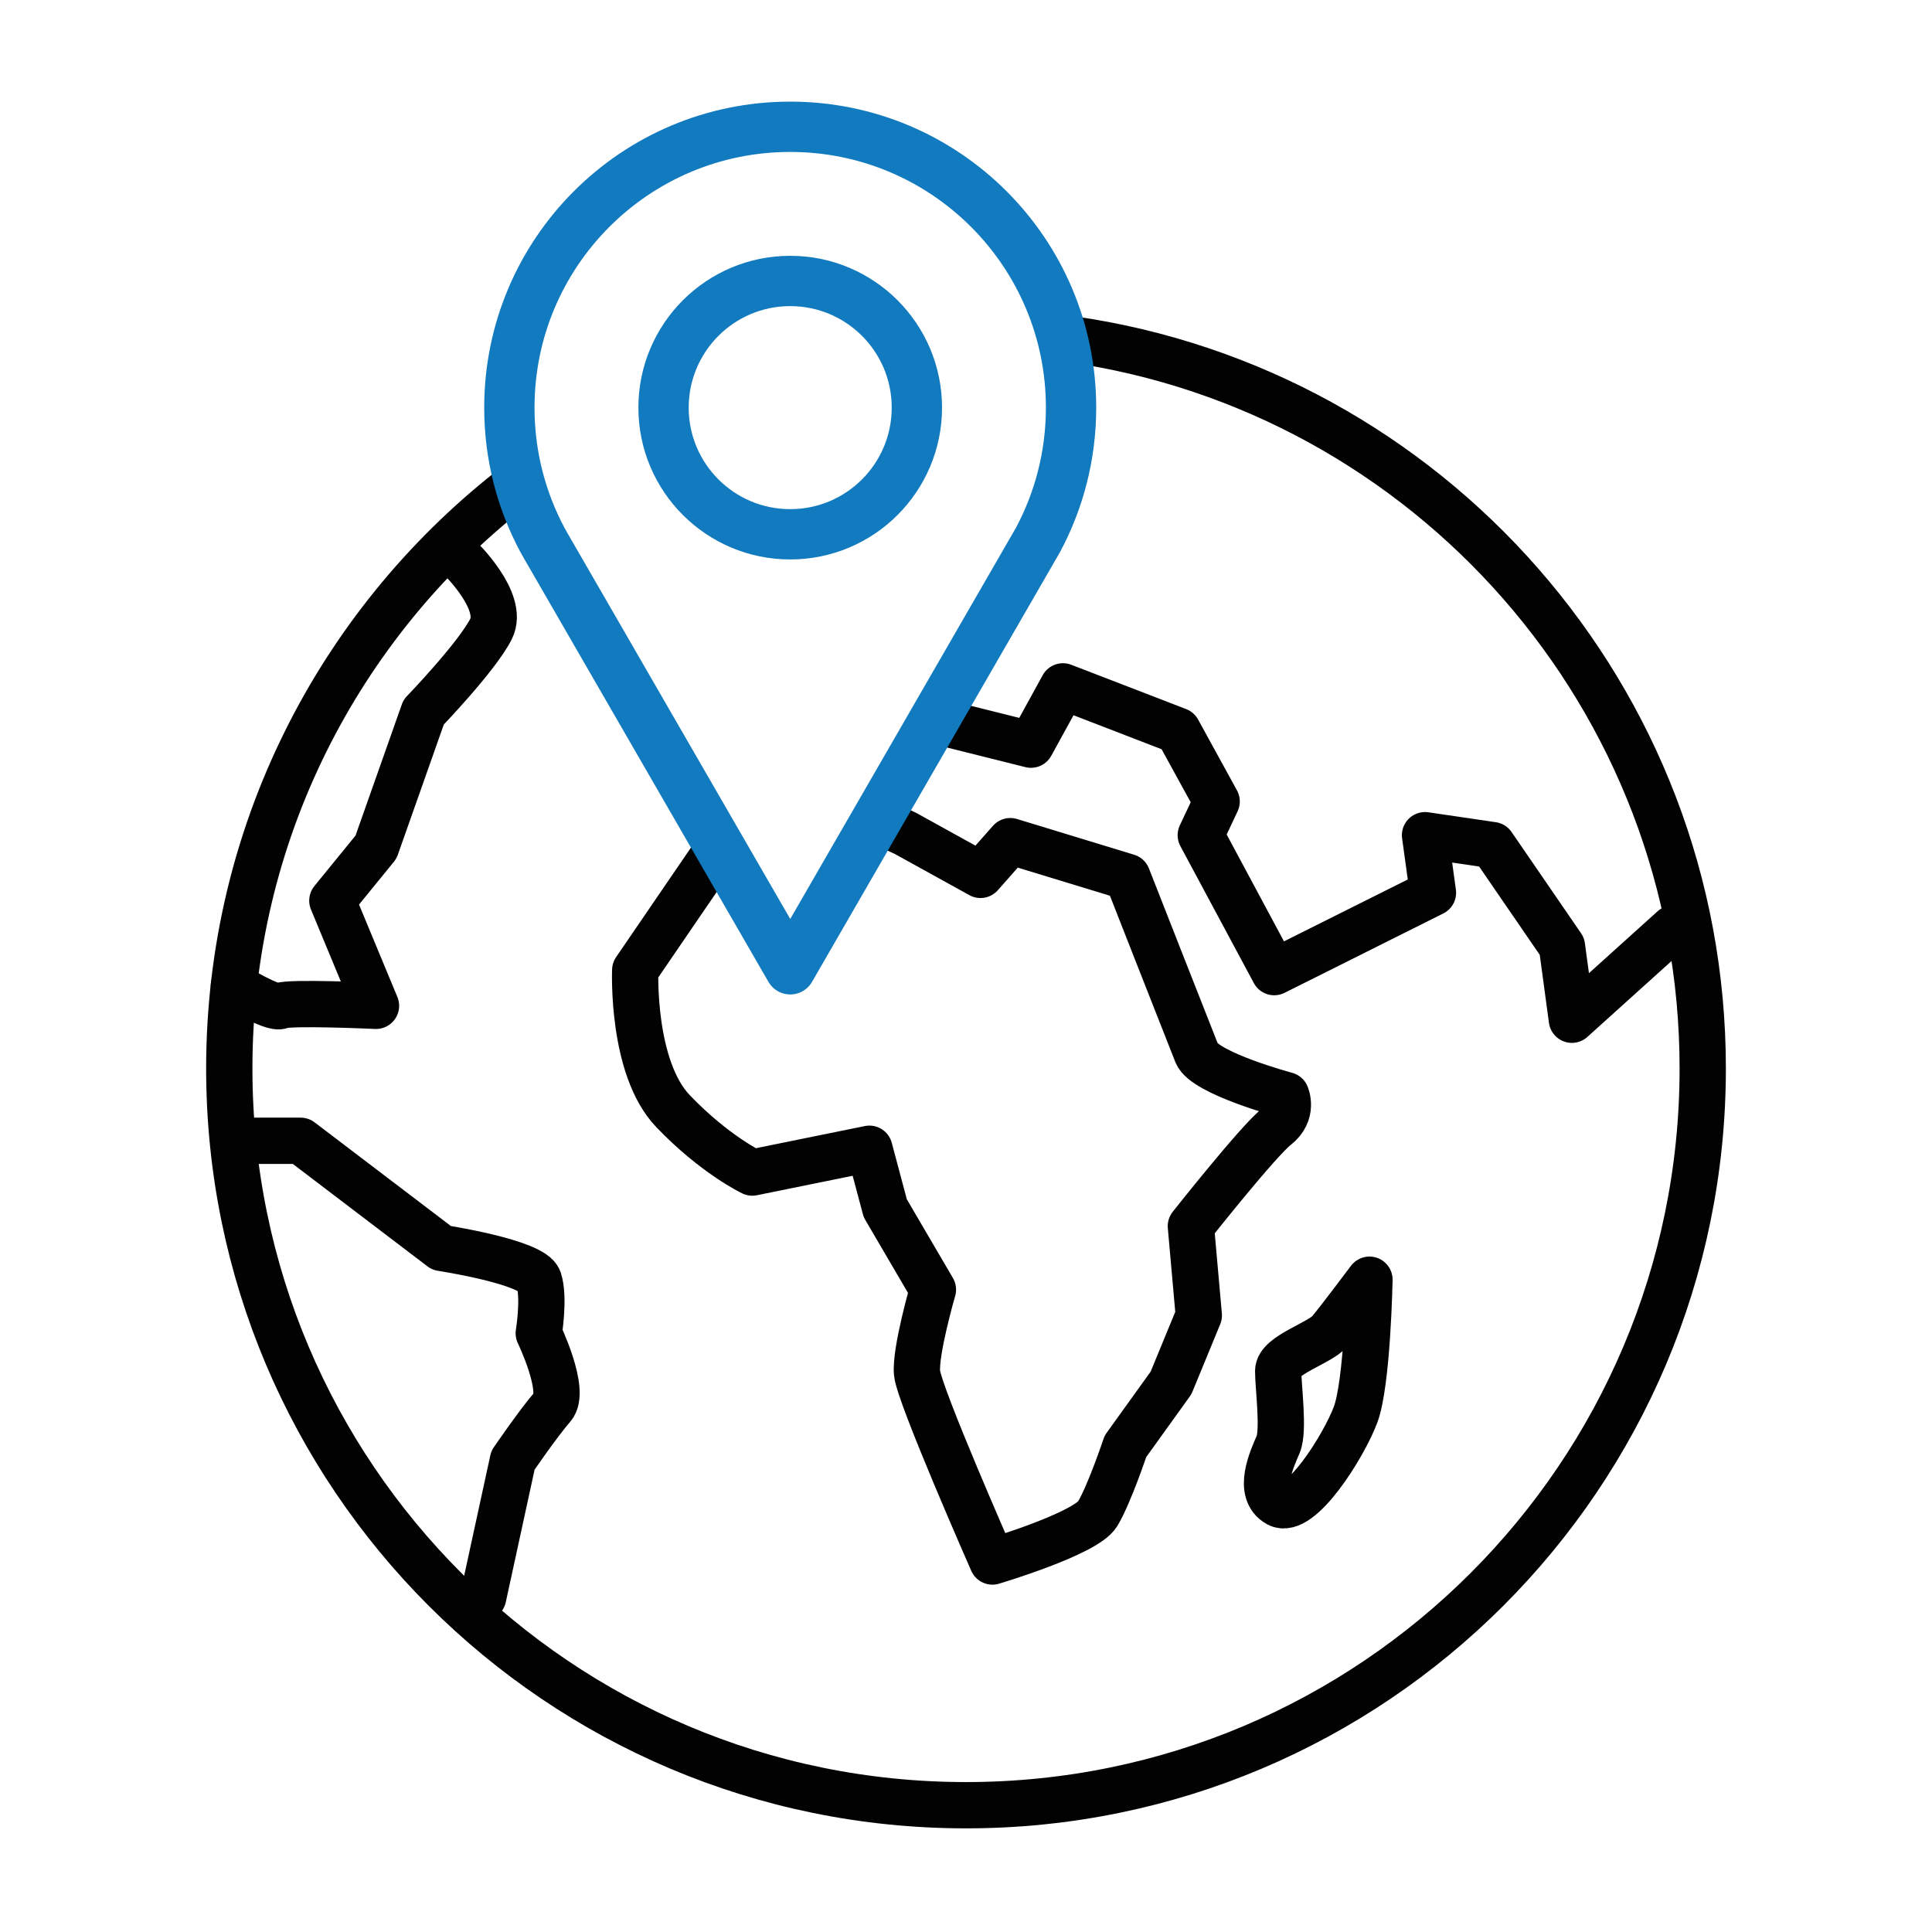 <?xml version="1.0" encoding="iso-8859-1"?>
<!-- Generator: Adobe Illustrator 28.3.0, SVG Export Plug-In . SVG Version: 6.00 Build 0)  -->
<svg version="1.1" id="Ebene_1" xmlns="http://www.w3.org/2000/svg" xmlns:xlink="http://www.w3.org/1999/xlink" x="0px" y="0px"
	 viewBox="0 0 96 96" style="enable-background:new 0 0 96 96;" xml:space="preserve">
<g>
	<path style="fill:none;stroke:#000000;stroke-width:2.5;stroke-linecap:round;stroke-linejoin:round;stroke-miterlimit:10;" d="
		M64.076-118.892c-13.833,0.353-26.341,5.972-35.589,14.963c4.189,2.171,8.584,4.001,13.163,5.417
		C47.208-107.3,54.975-114.35,64.076-118.892z"/>
	<path style="fill:none;stroke:#000000;stroke-width:2.5;stroke-linecap:round;stroke-linejoin:round;stroke-miterlimit:10;" d="
		M89.905-98.732c4.337-1.383,8.507-3.133,12.49-5.197c-9.047-8.796-21.217-14.348-34.692-14.918
		C76.69-114.34,84.375-107.391,89.905-98.732z"/>
	<path style="fill:none;stroke:#000000;stroke-width:2.5;stroke-linecap:round;stroke-linejoin:round;stroke-miterlimit:10;" d="
		M67.703-118.847c-0.622-0.312-1.223-0.662-1.858-0.95c-0.604,0.274-1.176,0.609-1.769,0.904c0.458-0.012,0.904-0.069,1.365-0.069
		C66.205-118.961,66.947-118.879,67.703-118.847z"/>
</g>
<g>
	<path style="fill:none;stroke:#020203;stroke-width:2.3;stroke-linecap:round;stroke-linejoin:round;stroke-miterlimit:10;" d="
		M53.22,16.855c17.745,2.533,31.388,17.793,31.388,36.238C84.607,73.31,68.218,89.7,48,89.7S11.393,73.31,11.393,53.093
		c0-11.647,5.439-22.024,13.916-28.728"/>
	
		<polyline style="fill:none;stroke:#020203;stroke-width:2.3;stroke-linecap:round;stroke-linejoin:round;stroke-miterlimit:10;" points="
		47.28,36.015 51.228,37.002 52.818,34.105 58.525,36.307 60.455,39.824 59.666,41.5 63.315,48.304 71.203,44.36 70.809,41.5 
		74.161,41.993 77.613,47.022 78.106,50.67 83.134,46.135 	"/>
	<path style="fill:none;stroke:#020203;stroke-width:2.3;stroke-linecap:round;stroke-linejoin:round;stroke-miterlimit:10;" d="
		M35.402,42.591l-3.838,5.615c0,0-0.197,4.832,1.874,7.001c2.071,2.169,3.944,3.057,3.944,3.057l5.818-1.183l0.789,2.958
		l2.367,4.043c0,0-0.887,3.057-0.789,4.141s3.747,9.368,3.747,9.368s4.634-1.38,5.226-2.367c0.592-0.986,1.38-3.353,1.38-3.353
		l2.268-3.155l1.38-3.353l-0.394-4.437c0,0,3.353-4.24,4.24-4.93c0.887-0.69,0.493-1.578,0.493-1.578s-4.043-1.085-4.437-2.071
		c-0.394-0.986-3.451-8.776-3.451-8.776L50.2,41.796l-1.479,1.676l-3.747-2.071c0,0-0.434-0.197-0.974-0.444"/>
	<path style="fill:none;stroke:#020203;stroke-width:2.3;stroke-linecap:round;stroke-linejoin:round;stroke-miterlimit:10;" d="
		M68.048,63.588c0,0-1.479,1.972-1.972,2.564c-0.493,0.592-2.564,1.183-2.564,1.972c0,0.789,0.296,2.958,0,3.648
		c-0.296,0.69-1.085,2.367,0,2.958c1.085,0.592,3.254-2.86,3.846-4.437C67.949,68.715,68.048,63.588,68.048,63.588z"/>
	<path style="fill:none;stroke:#020203;stroke-width:2.3;stroke-linecap:round;stroke-linejoin:round;stroke-miterlimit:10;" d="
		M22.825,27.695c0,0,2.268,2.169,1.578,3.55c-0.69,1.38-3.353,4.141-3.353,4.141l-2.367,6.705l-2.169,2.662l2.169,5.226
		c0,0-4.339-0.197-4.733,0c-0.394,0.197-2.328-1-2.328-1"/>
	<path style="fill:none;stroke:#020203;stroke-width:2.3;stroke-linecap:round;stroke-linejoin:round;stroke-miterlimit:10;" d="
		M12.359,56.685h2.578l7.001,5.325c0,0,4.536,0.69,4.832,1.578c0.296,0.887,0,2.662,0,2.662s1.38,2.86,0.69,3.648
		s-1.972,2.662-1.972,2.662l-1.479,6.804"/>
</g>
<g>
	<path style="fill:none;stroke:#127ABF;stroke-width:2.5;stroke-linecap:round;stroke-linejoin:round;stroke-miterlimit:10;" d="
		M51.575,26.832c1.049-1.96,1.645-4.199,1.645-6.577c0-7.707-6.248-13.955-13.955-13.955S25.31,12.548,25.31,20.255
		c0,2.378,0.596,4.618,1.645,6.577c0,0,0.273,0.49,0.382,0.669l11.93,20.663L51.575,26.832z"/>
	
		<circle style="fill:none;stroke:#127ABF;stroke-width:2.5;stroke-linecap:round;stroke-linejoin:round;stroke-miterlimit:10;" cx="39.265" cy="20.255" r="6.294"/>
</g>
</svg>
